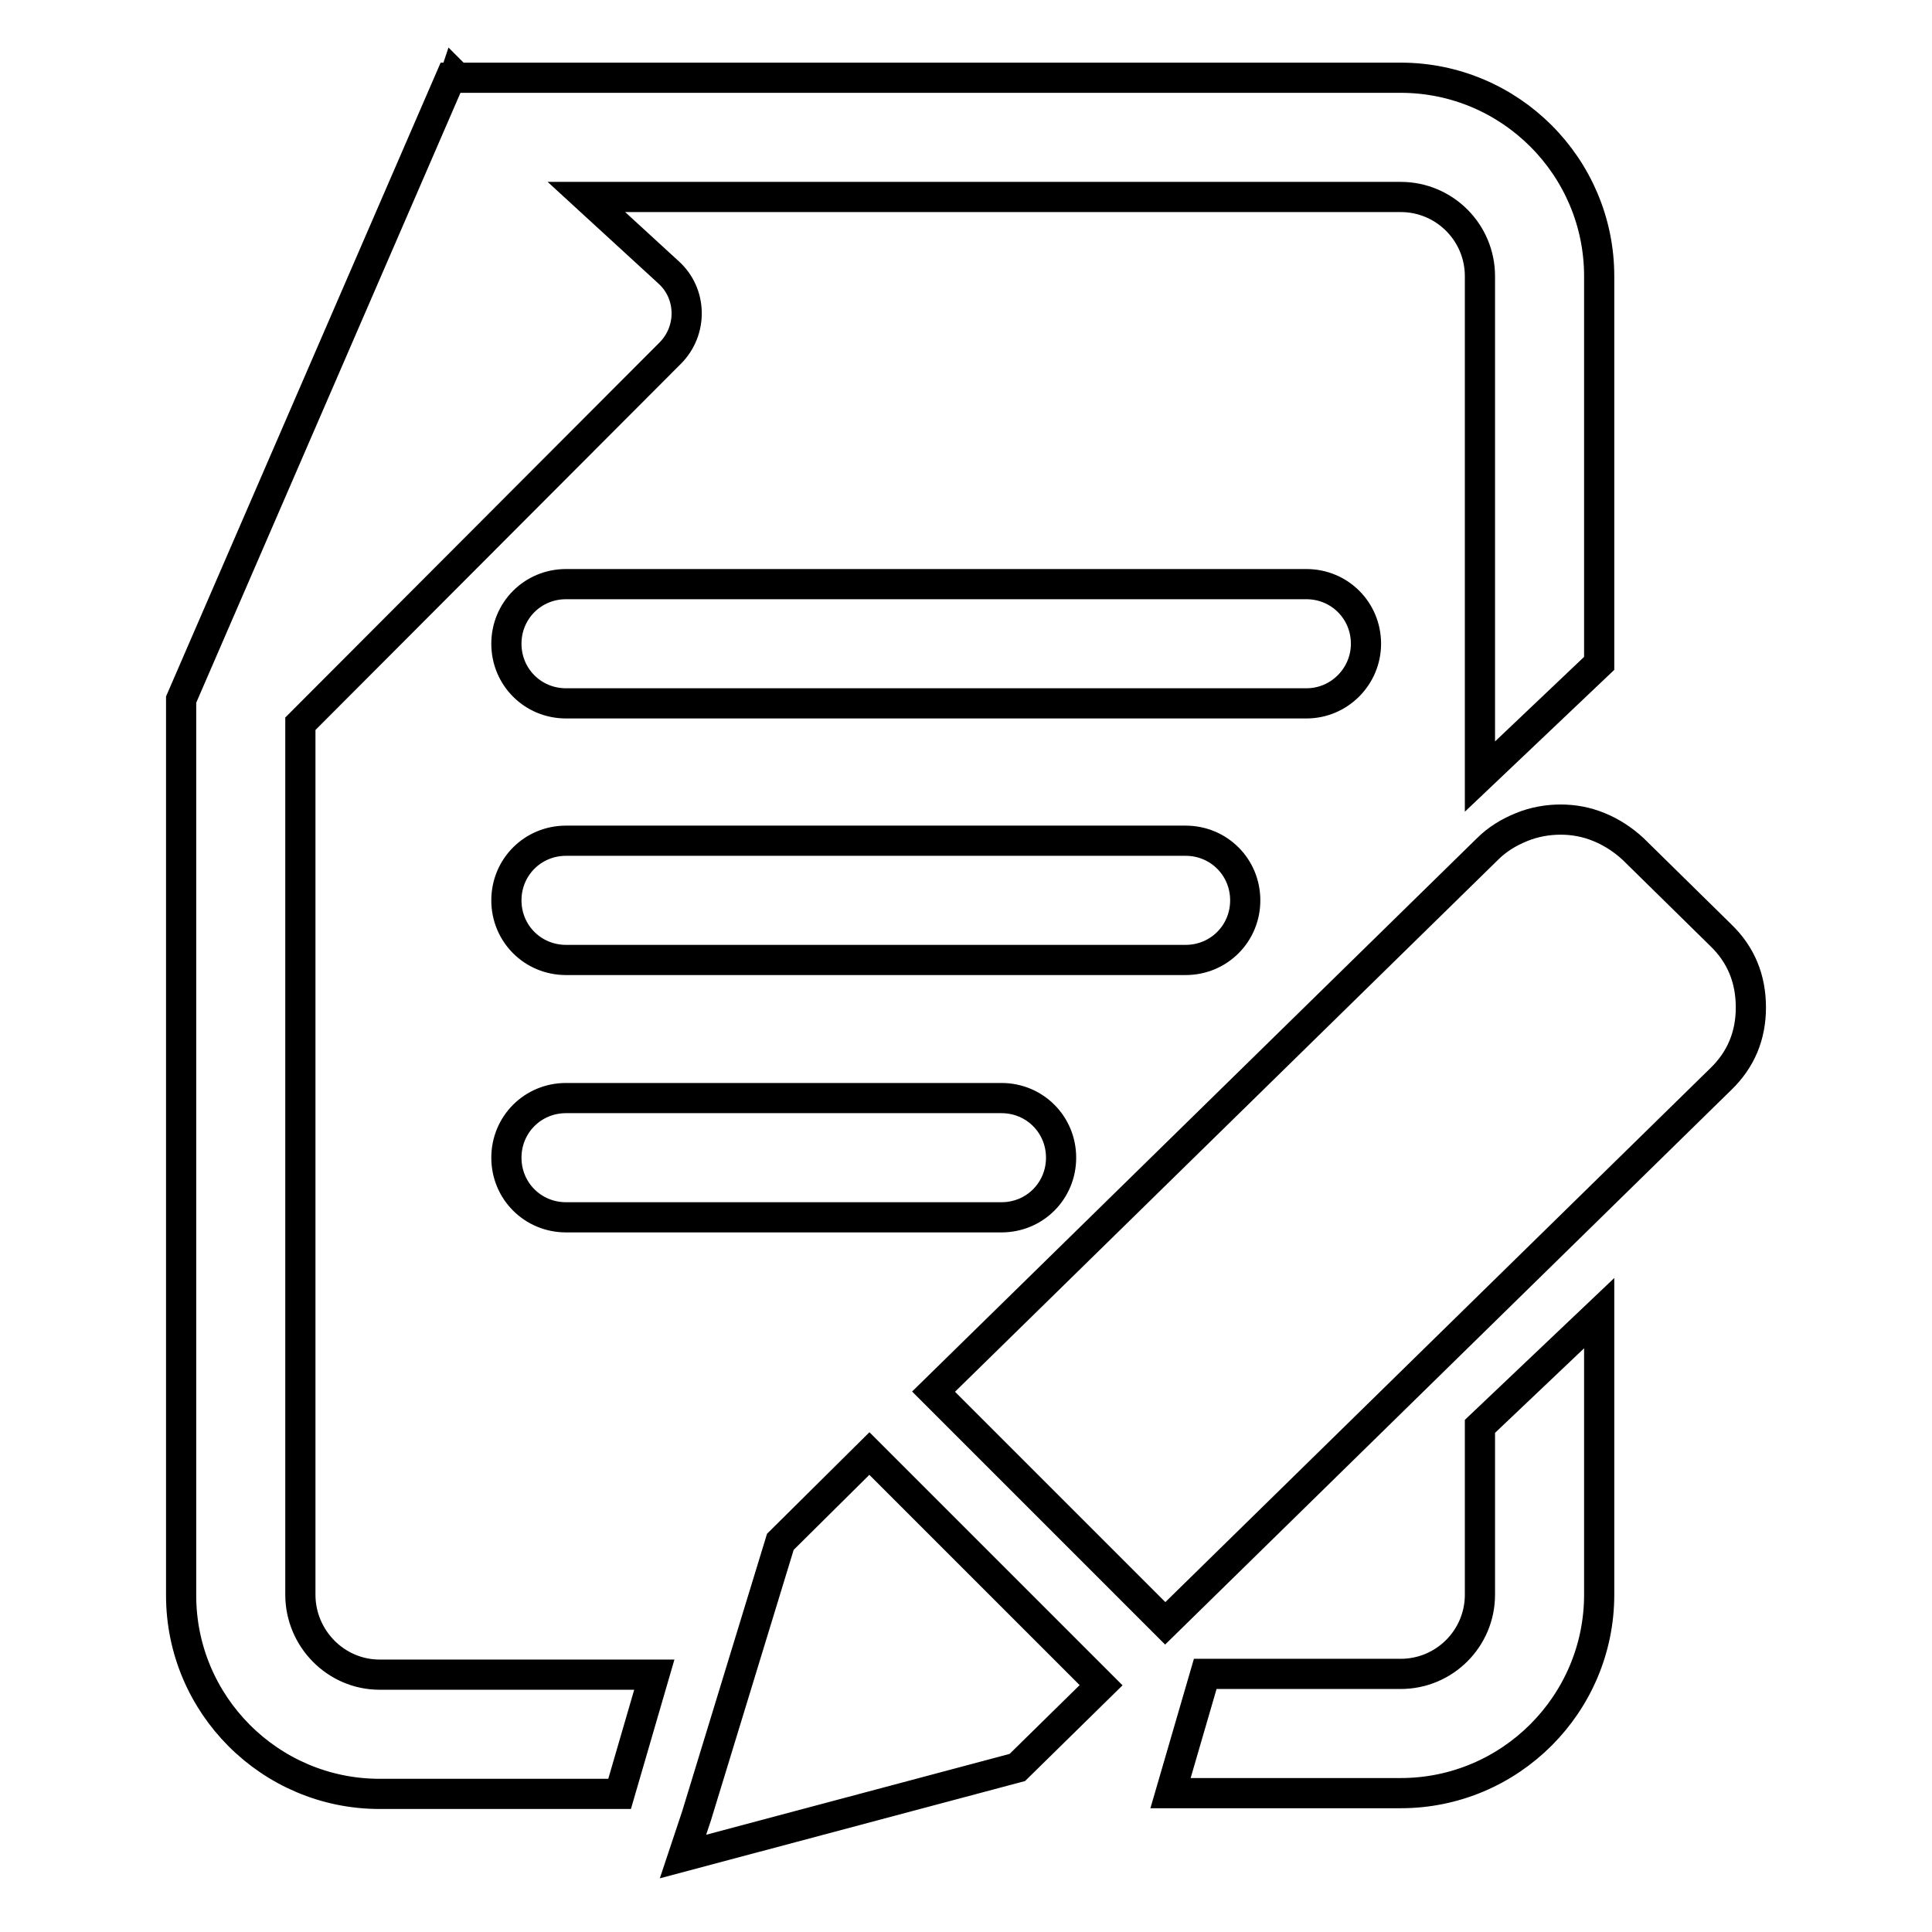 <?xml version="1.0" encoding="utf-8"?>
<!-- Svg Vector Icons : http://www.onlinewebfonts.com/icon -->
<!DOCTYPE svg PUBLIC "-//W3C//DTD SVG 1.1//EN" "http://www.w3.org/Graphics/SVG/1.1/DTD/svg11.dtd">
<svg version="1.1" xmlns="http://www.w3.org/2000/svg" xmlns:xlink="http://www.w3.org/1999/xlink" x="0px" y="0px" viewBox="0 0 256 256" enable-background="new 0 0 256 256" xml:space="preserve">
<g> <path stroke-width="4" fill-opacity="0" stroke="#000000"  d="M196.1,211.3c0,5.8-4.7,10.5-10.5,10.5h-25.9l-4.6,15.8h30.5c14.5,0,26.3-11.8,26.3-26.3V174l-15.8,15 V211.3L196.1,211.3z M39.8,211.3V95.9l49-49.1c3-3,2.9-7.9-0.2-10.7l-10.9-10h107.9c5.8,0,10.5,4.7,10.5,10.5v66.3l15.8-15V36.6 c0-14.5-11.8-26.3-26.3-26.3H60.6L60.3,10l-0.1,0.3h-0.5L24,92.7v118.7c0,14.5,11.8,26.3,26.3,26.3h31.8l4.6-15.8H50.3 C44.5,221.9,39.8,217.1,39.8,211.3L39.8,211.3z M181,85.3c0-4.4-3.5-7.9-7.9-7.9H75c-4.4,0-7.9,3.5-7.9,7.9c0,4.4,3.5,7.9,7.9,7.9 h98.1C177.5,93.2,181,89.6,181,85.3z M165,119.3c0-4.4-3.5-7.9-7.9-7.9H75c-4.4,0-7.9,3.5-7.9,7.9c0,4.4,3.5,7.9,7.9,7.9h82.1 C161.5,127.2,165,123.7,165,119.3z M75,145.5c-4.4,0-7.9,3.5-7.9,7.9s3.5,7.9,7.9,7.9h57.7c4.4,0,7.9-3.5,7.9-7.9s-3.5-7.9-7.9-7.9 H75z M228,123.9l-11.6-11.4c-1.3-1.2-2.8-2.2-4.5-2.9c-1.7-0.7-3.4-1-5.1-1c-1.7,0-3.5,0.3-5.2,1c-1.7,0.7-3.2,1.6-4.5,2.9 l-73.4,71.9l30.7,30.7l73.6-72.1c2.7-2.6,4-5.8,4-9.5C232,129.7,230.7,126.5,228,123.9z M103.4,204.3l-11.1,36.3l-1.8,5.4 l44.3-11.8l11.1-10.9l-30.7-30.7L103.4,204.3z"/></g>
</svg>